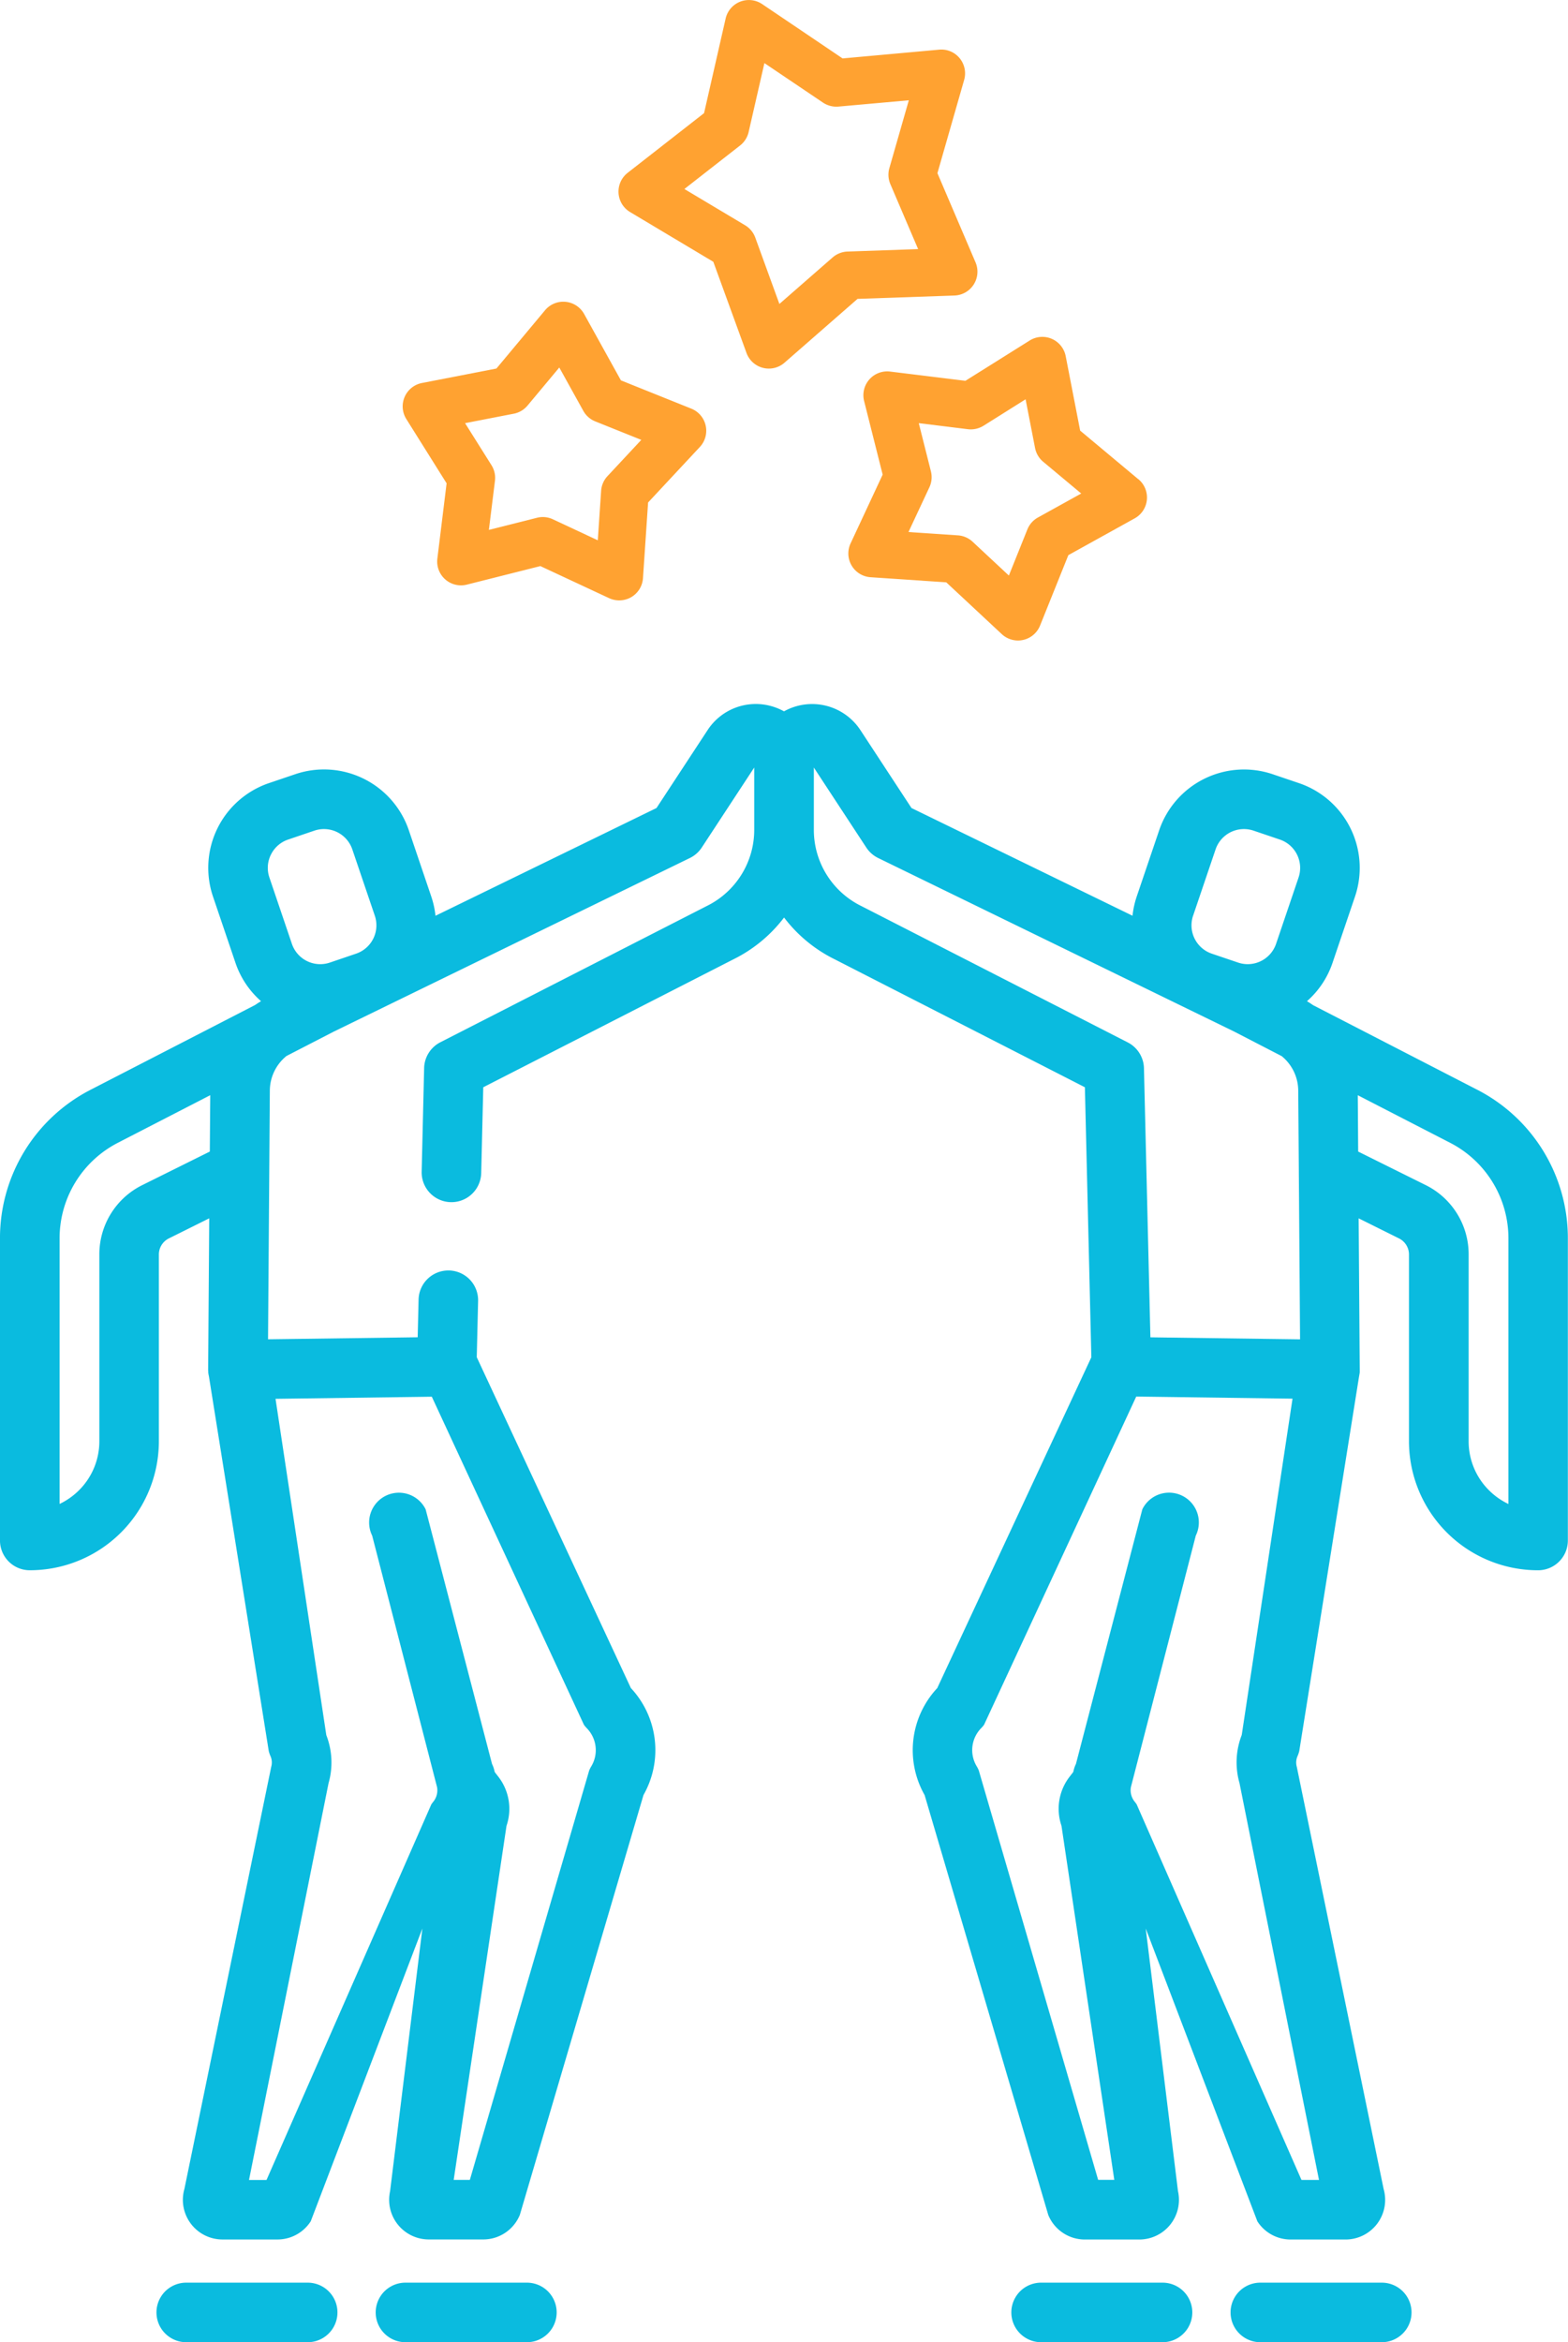 <svg xmlns="http://www.w3.org/2000/svg" width="89.54" height="133.715" viewBox="0 0 89.54 133.715"><defs><style>.a{fill:#0abbdf;}.b{fill:#ffa231;}</style></defs><g transform="translate(-160.655 -318.057)"><g transform="translate(160.655 358.243)"><path class="a" d="M180.473,481.167h-6.935a1.7,1.7,0,1,0,0,3.4h6.935a1.7,1.7,0,0,0,0-3.4Z" transform="translate(-162.903 -391.04)"/><path class="a" d="M196.142,481.167h-6.934a1.7,1.7,0,1,0,0,3.4h6.934a1.7,1.7,0,1,0,0-3.4Z" transform="translate(-166.054 -391.04)"/><path class="a" d="M257.245,481.167h-6.934a1.7,1.7,0,1,0,0,3.4h6.934a1.7,1.7,0,1,0,0-3.4Z" transform="translate(-178.34 -391.04)"/><path class="a" d="M241.575,481.167h-6.934a1.7,1.7,0,1,0,0,3.4h6.934a1.7,1.7,0,1,0,0-3.4Z" transform="translate(-175.189 -391.04)"/><path class="a" d="M245.01,390.382l-9.371-4.827c-.113-.08-.23-.155-.35-.227a5.069,5.069,0,0,0,1.456-2.18l1.285-3.789a5.108,5.108,0,0,0-3.2-6.481l-1.505-.51a5.116,5.116,0,0,0-6.475,3.2l-1.285,3.789a5.126,5.126,0,0,0-.238,1.092L212.705,374.3l-2.914-4.444a3.3,3.3,0,0,0-4.365-1.076,3.343,3.343,0,0,0-.658-.277,3.285,3.285,0,0,0-3.709,1.353l-2.915,4.444-12.621,6.151a5.127,5.127,0,0,0-.238-1.092L184,375.566a5.115,5.115,0,0,0-6.476-3.2l-1.505.51a5.108,5.108,0,0,0-3.2,6.481l1.285,3.789a5.073,5.073,0,0,0,1.457,2.181c-.118.07-.232.145-.344.221l-9.379,4.831a9.521,9.521,0,0,0-5.184,8.5v17.235a1.7,1.7,0,0,0,1.7,1.7,7.369,7.369,0,0,0,7.373-7.369V399.791a1.026,1.026,0,0,1,.576-.924l2.3-1.144-.062,8.614v.035c0,.031,0,.061.006.091s0,.038,0,.055c0,.042.012.083.019.125,0,.014,0,.026.006.04s.007.034.012.052v0l3.418,21.4a1.749,1.749,0,0,0,.1.293.893.893,0,0,1,.041.607l-4.958,24.1a2.262,2.262,0,0,0,2.175,2.884H176.5a2.253,2.253,0,0,0,1.9-1.039l6.375-16.717-1.845,15.005a2.263,2.263,0,0,0,2.209,2.749h3.108a2.257,2.257,0,0,0,2.093-1.4l7.061-23.971a5.187,5.187,0,0,0-.721-6.107l-8.8-18.887.077-3.218A1.7,1.7,0,0,0,186.3,400.7h-.042a1.7,1.7,0,0,0-1.7,1.659l-.051,2.155-8.545.115.069-9.581c0-.021,0-.041,0-.062l.033-4.573a2.559,2.559,0,0,1,.951-1.957l2.7-1.392,20.34-9.913a1.707,1.707,0,0,0,.677-.6l2.993-4.563v3.55a4.843,4.843,0,0,1-2.7,4.351l-.028.014L185.8,387.673a1.7,1.7,0,0,0-.925,1.473l-.141,5.913a1.7,1.7,0,1,0,3.4.082l.118-4.9,14.277-7.3a8.175,8.175,0,0,0,2.9-2.39,8.156,8.156,0,0,0,2.9,2.39l14.278,7.3.369,15.414-8.8,18.887a5.187,5.187,0,0,0-.721,6.107l7.061,23.972a2.258,2.258,0,0,0,2.093,1.4h3.108a2.264,2.264,0,0,0,2.207-2.756l-1.843-15,6.375,16.718a2.253,2.253,0,0,0,1.9,1.038h3.135a2.262,2.262,0,0,0,2.175-2.885l-4.958-24.1a.9.9,0,0,1,.041-.608,1.832,1.832,0,0,0,.1-.293l3.417-21.4v0l.011-.05c0-.016,0-.033.008-.049.006-.038.012-.076.017-.115,0-.022,0-.043,0-.065s0-.055,0-.083v-.035l-.062-8.614,2.3,1.144a1.025,1.025,0,0,1,.574.924v10.654a7.369,7.369,0,0,0,7.373,7.369,1.7,1.7,0,0,0,1.7-1.7V398.877A9.523,9.523,0,0,0,245.01,390.382Zm-68.884-13.42a1.7,1.7,0,0,1,.983-.862l1.5-.509a1.689,1.689,0,0,1,.546-.09,1.71,1.71,0,0,1,1.618,1.158l1.286,3.789a1.708,1.708,0,0,1-1.07,2.166l-1.5.51a1.709,1.709,0,0,1-2.165-1.069l-1.285-3.789A1.7,1.7,0,0,1,176.125,376.961Zm18.034,49.866a1.789,1.789,0,0,1,.258,2.183,1.739,1.739,0,0,0-.118.234l-6.815,23.373h-.922l3.016-20.215a2.993,2.993,0,0,0-.415-2.734c-.01-.014-.021-.03-.033-.044l-.224-.288c-.014-.061-.03-.122-.046-.183a1.746,1.746,0,0,0-.109-.282l-3.79-14.533a1.7,1.7,0,0,0-3.054,1.5l3.707,14.365h0a1.039,1.039,0,0,1-.22.829,1.64,1.64,0,0,0-.113.155l-9.407,21.433h-1l4.541-22.647a4.305,4.305,0,0,0-.127-2.746l-2.9-19.2,8.924-.121L194,426.636A1.688,1.688,0,0,0,194.16,426.827Zm-21.524-32.916-3.842,1.908a4.406,4.406,0,0,0-2.466,3.971v10.654a3.94,3.94,0,0,1-1.159,2.8,4.011,4.011,0,0,1-1.111.784V398.878a6.133,6.133,0,0,1,3.34-5.473l5.263-2.711Zm56.15-13.464,1.285-3.789a1.711,1.711,0,0,1,1.618-1.158,1.732,1.732,0,0,1,.546.089l1.505.51a1.709,1.709,0,0,1,1.069,2.166l-1.285,3.789a1.711,1.711,0,0,1-2.165,1.069l-1.505-.51a1.708,1.708,0,0,1-1.069-2.165Zm-18.929-.544-.028-.014a4.843,4.843,0,0,1-2.7-4.351v-3.55l2.993,4.563a1.707,1.707,0,0,0,.677.6l20.335,9.911,2.71,1.4a2.557,2.557,0,0,1,.946,1.953l.034,4.567c0,.023,0,.046,0,.069l.07,9.58-8.546-.115-.368-15.363a1.7,1.7,0,0,0-.925-1.473Zm26.118,72.715h-1l-9.408-21.433a1.634,1.634,0,0,0-.113-.155,1.039,1.039,0,0,1-.221-.83l3.707-14.365a1.7,1.7,0,1,0-3.053-1.5l-3.79,14.533a1.744,1.744,0,0,0-.109.282c-.017.061-.032.122-.046.183l-.224.288c-.012.014-.022.03-.033.044a2.993,2.993,0,0,0-.415,2.734l3.016,20.215h-.922l-6.816-23.373a1.645,1.645,0,0,0-.117-.234,1.79,1.79,0,0,1,.257-2.183,1.7,1.7,0,0,0,.163-.192l8.689-18.735,8.924.121-2.9,19.2a4.305,4.305,0,0,0-.128,2.746Zm10.818-38.587a3.985,3.985,0,0,1-1.11-.783,3.935,3.935,0,0,1-1.162-2.805V399.791a4.407,4.407,0,0,0-2.465-3.971l-3.843-1.908-.023-3.217,5.263,2.711a6.133,6.133,0,0,1,3.34,5.473v15.155Z" transform="translate(-160.655 -368.357)"/></g><g transform="translate(183.648 318.057)"><path class="b" d="M224.051,334.928a1.361,1.361,0,0,0,1.2-1.894l-2.176-5.091,1.526-5.322a1.361,1.361,0,0,0-.258-1.242,1.346,1.346,0,0,0-1.17-.487l-5.514.5-4.59-3.1a1.361,1.361,0,0,0-2.088.824l-1.232,5.4-4.364,3.408a1.361,1.361,0,0,0,.139,2.239l4.754,2.84,1.893,5.2a1.358,1.358,0,0,0,2.172.56l4.17-3.643Zm-3.721-7.271a1.366,1.366,0,0,0,.057.91l1.586,3.711-4.034.14a1.368,1.368,0,0,0-.848.336l-3.04,2.655-1.379-3.793a1.37,1.37,0,0,0-.581-.7l-3.465-2.069,3.181-2.485a1.361,1.361,0,0,0,.488-.77l.9-3.933,3.346,2.256a1.373,1.373,0,0,0,.882.227l4.019-.36Z" transform="translate(-192.537 -318.057)"/><path class="b" d="M237.854,350.258l-3.325-2.777-.826-4.253a1.36,1.36,0,0,0-2.058-.891l-3.669,2.3-4.3-.528a1.36,1.36,0,0,0-1.484,1.683l1.059,4.2-1.832,3.927a1.359,1.359,0,0,0,1.142,1.931l4.322.292,3.169,2.955a1.361,1.361,0,0,0,.928.366,1.346,1.346,0,0,0,.292-.033,1.2,1.2,0,0,0,.209-.064,1.36,1.36,0,0,0,.759-.757l1.615-4.02,3.789-2.1a1.36,1.36,0,0,0,.212-2.234Zm-11.849-.459-.692-2.745,2.811.346a1.372,1.372,0,0,0,.889-.2l2.4-1.508.54,2.779a1.361,1.361,0,0,0,.463.786l2.174,1.814-2.477,1.372a1.364,1.364,0,0,0-.6.683l-1.055,2.628-2.071-1.931a1.365,1.365,0,0,0-.836-.363l-2.826-.19,1.2-2.566A1.362,1.362,0,0,0,226.005,349.8Z" transform="translate(-195.84 -322.897)"/><path class="b" d="M205.92,345.721l-4.021-1.614-2.1-3.789a1.359,1.359,0,0,0-2.234-.212l-2.775,3.325-4.253.826a1.36,1.36,0,0,0-.892,2.058l2.3,3.669-.528,4.3a1.36,1.36,0,0,0,1.682,1.484l4.2-1.059,3.927,1.832a1.372,1.372,0,0,0,1.075.032,1.287,1.287,0,0,0,.192-.093,1.358,1.358,0,0,0,.666-1.08l.292-4.322,2.956-3.169a1.36,1.36,0,0,0-.489-2.189Zm-11.213,4.115a1.357,1.357,0,0,0-.2-.888L193,346.55l2.78-.54a1.359,1.359,0,0,0,.785-.463l1.815-2.174,1.373,2.476a1.354,1.354,0,0,0,.682.6l2.628,1.055-1.932,2.071a1.36,1.36,0,0,0-.362.836l-.19,2.826-2.566-1.2a1.358,1.358,0,0,0-.576-.128,1.333,1.333,0,0,0-.332.042l-2.746.692Z" transform="translate(-189.435 -322.392)"/></g></g></svg>